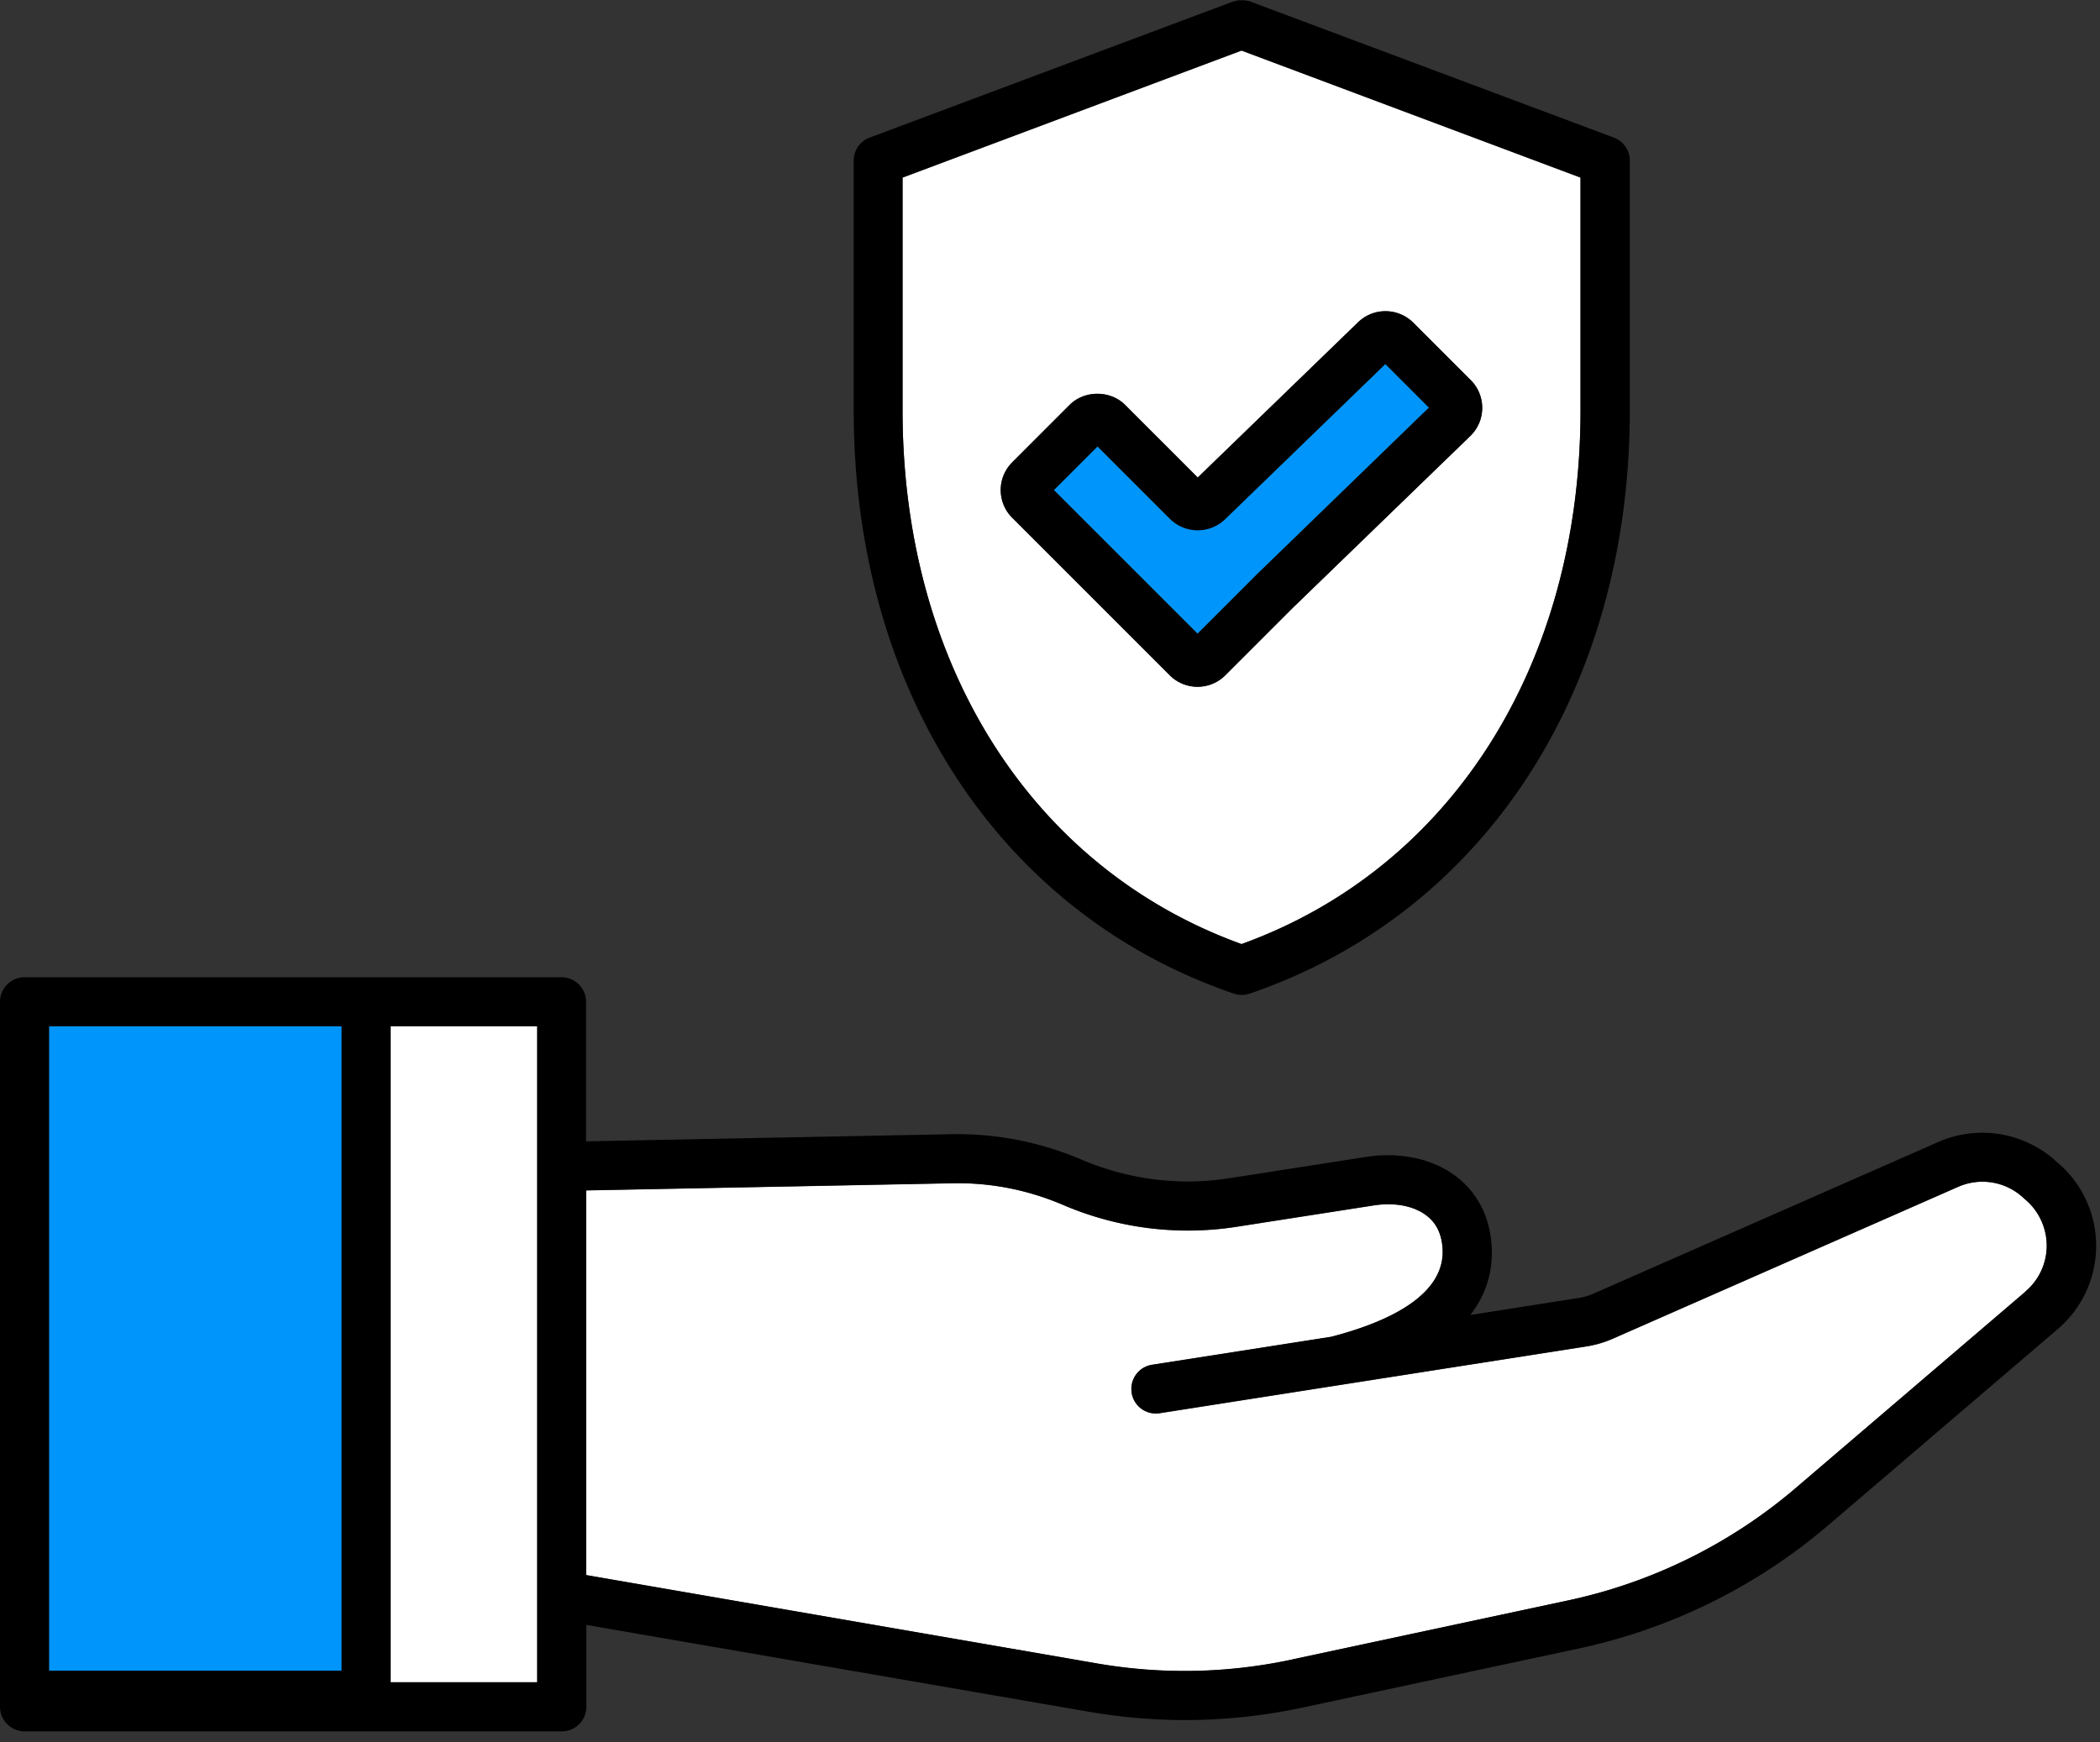 <svg width="141" height="117" fill="none" xmlns="http://www.w3.org/2000/svg"><rect width="100%" height="100%" fill="#333333" stroke="none"/><path d="M60.6 27.55c0 17.11 8.71 30.78 22.76 35.85 14.05-5.07 22.76-18.74 22.76-35.85V11.93L83.36 3.4 60.6 11.93v15.62Zm7.36 3.49 3.86-3.86c.99-.99 2.73-.99 3.72 0l4.88 4.88 10.77-10.43c1.03-1 2.68-.98 3.7.03l3.86 3.86c.5.5.78 1.17.77 1.88 0 .71-.29 1.38-.8 1.87L86.81 40.8l-4.54 4.54c-.51.51-1.19.77-1.86.77-.67 0-1.35-.26-1.86-.77L67.97 34.76a2.625 2.625 0 0 1 0-3.72h-.01Z" fill="#fff"/><path d="m84.5 38.46 11.44-11.09-2.93-2.93-10.77 10.43c-1.03.99-2.68.98-3.69-.03l-4.87-4.87-2.93 2.93 9.65 9.65 4.1-4.1v.01Z" fill="#0095FA"/><path d="M26.23 68.91v44.05h9.84V68.91h-9.84Zm60.53 42.52 18.56-3.97c5.61-1.2 10.89-3.81 15.25-7.54l15.44-13.2c.88-.75 1.4-1.85 1.42-3.01.02-1.16-.47-2.28-1.33-3.06l-.27-.24a4.024 4.024 0 0 0-4.35-.71l-23.17 10.19c-.58.26-1.19.44-1.82.53L77.87 94.9c-.9.14-1.74-.47-1.88-1.37-.14-.9.47-1.74 1.37-1.88l12.03-1.88c3.66-.95 7.9-2.79 7.45-6.2-.11-.86-.47-1.5-1.08-1.96-.85-.64-2.14-.88-3.54-.66l-9.18 1.43c-3.94.62-7.97.11-11.64-1.46-2.41-1.03-4.91-1.52-7.48-1.46l-24.56.48v25.83l34.28 5.93c4.37.76 8.79.67 13.13-.26l-.01-.01Z" fill="#fff"/><path d="M22.94 68.91H3.29v43.28h19.65V68.91Z" fill="#0095FA"/><path d="m138.31 78.21-.27-.24a7.351 7.351 0 0 0-7.89-1.29l-23.17 10.19c-.32.14-.66.24-1 .29l-7.26 1.14c1.36-1.75 1.59-3.6 1.38-5.18-.23-1.73-1.05-3.17-2.38-4.16-1.55-1.16-3.75-1.63-6.02-1.27l-9.18 1.43c-3.34.52-6.74.09-9.9-1.25a21.162 21.162 0 0 0-8.78-1.71l-24.49.48v-9.37c0-.91-.74-1.65-1.65-1.65H1.65c-.91 0-1.65.74-1.65 1.65v47.34c0 .91.74 1.65 1.65 1.65h36.07c.91 0 1.65-.74 1.65-1.65v-5.5l33.72 5.83c2.15.37 4.31.56 6.46.56 2.65 0 5.3-.28 7.92-.84l18.56-3.97a38.004 38.004 0 0 0 16.7-8.25l15.44-13.2a7.34 7.34 0 0 0 2.57-5.47 7.32 7.32 0 0 0-2.4-5.54l-.03-.02ZM3.29 68.91h19.65v43.28H3.29V68.91Zm32.78 44.05h-9.84V68.91h9.84v44.05Zm99.94-26.24-15.44 13.2a34.716 34.716 0 0 1-15.25 7.54l-18.56 3.97c-4.34.93-8.75 1.02-13.13.26l-34.28-5.93V79.93l24.56-.48c2.57-.05 5.07.43 7.48 1.46 3.67 1.57 7.7 2.07 11.64 1.46l9.18-1.43c1.4-.22 2.69.02 3.54.66.62.46.97 1.1 1.08 1.96.45 3.41-3.78 5.25-7.45 6.2l-12.03 1.88c-.9.14-1.51.98-1.37 1.88.14.9.98 1.51 1.88 1.37l28.62-4.48c.63-.1 1.24-.28 1.82-.53l23.17-10.19c1.46-.64 3.17-.37 4.35.71l.27.24c.86.78 1.34 1.9 1.33 3.06a4.02 4.02 0 0 1-1.42 3.01l.01.01Zm-53.18-20h.02a1.538 1.538 0 0 0 1.04 0h.02c15.74-5.38 25.52-20.39 25.52-39.17V10.78c0-.69-.43-1.3-1.07-1.54L83.94.1s-.06-.02-.09-.02c-.05-.02-.11-.03-.16-.04a.777.777 0 0 0-.16-.02h-.32c-.05 0-.1.01-.15.02-.06.01-.11.03-.17.04-.03 0-.06.01-.09.02L58.39 9.24c-.64.24-1.07.85-1.07 1.54v16.77c0 18.78 9.78 33.79 25.52 39.17h-.01ZM60.6 11.92l22.76-8.53 22.76 8.53v15.62c0 17.11-8.71 30.78-22.76 35.85C69.31 58.32 60.6 44.65 60.6 27.54V11.92Z" fill="#000"/><path d="M80.41 46.12c.67 0 1.35-.26 1.86-.77l4.54-4.54 11.91-11.53c.51-.5.79-1.16.8-1.87 0-.71-.27-1.38-.77-1.88l-3.86-3.86a2.647 2.647 0 0 0-3.7-.03L80.42 32.07l-4.88-4.88c-.99-.99-2.73-.99-3.72 0l-3.86 3.86a2.625 2.625 0 0 0 0 3.72l10.58 10.58c.51.51 1.19.77 1.86.77h.01Zm-6.72-16.15 4.87 4.87a2.644 2.644 0 0 0 3.69.03l10.77-10.43 2.93 2.93-11.44 11.09-4.1 4.1-9.65-9.65 2.93-2.93v-.01Z" fill="#000"/></svg>
